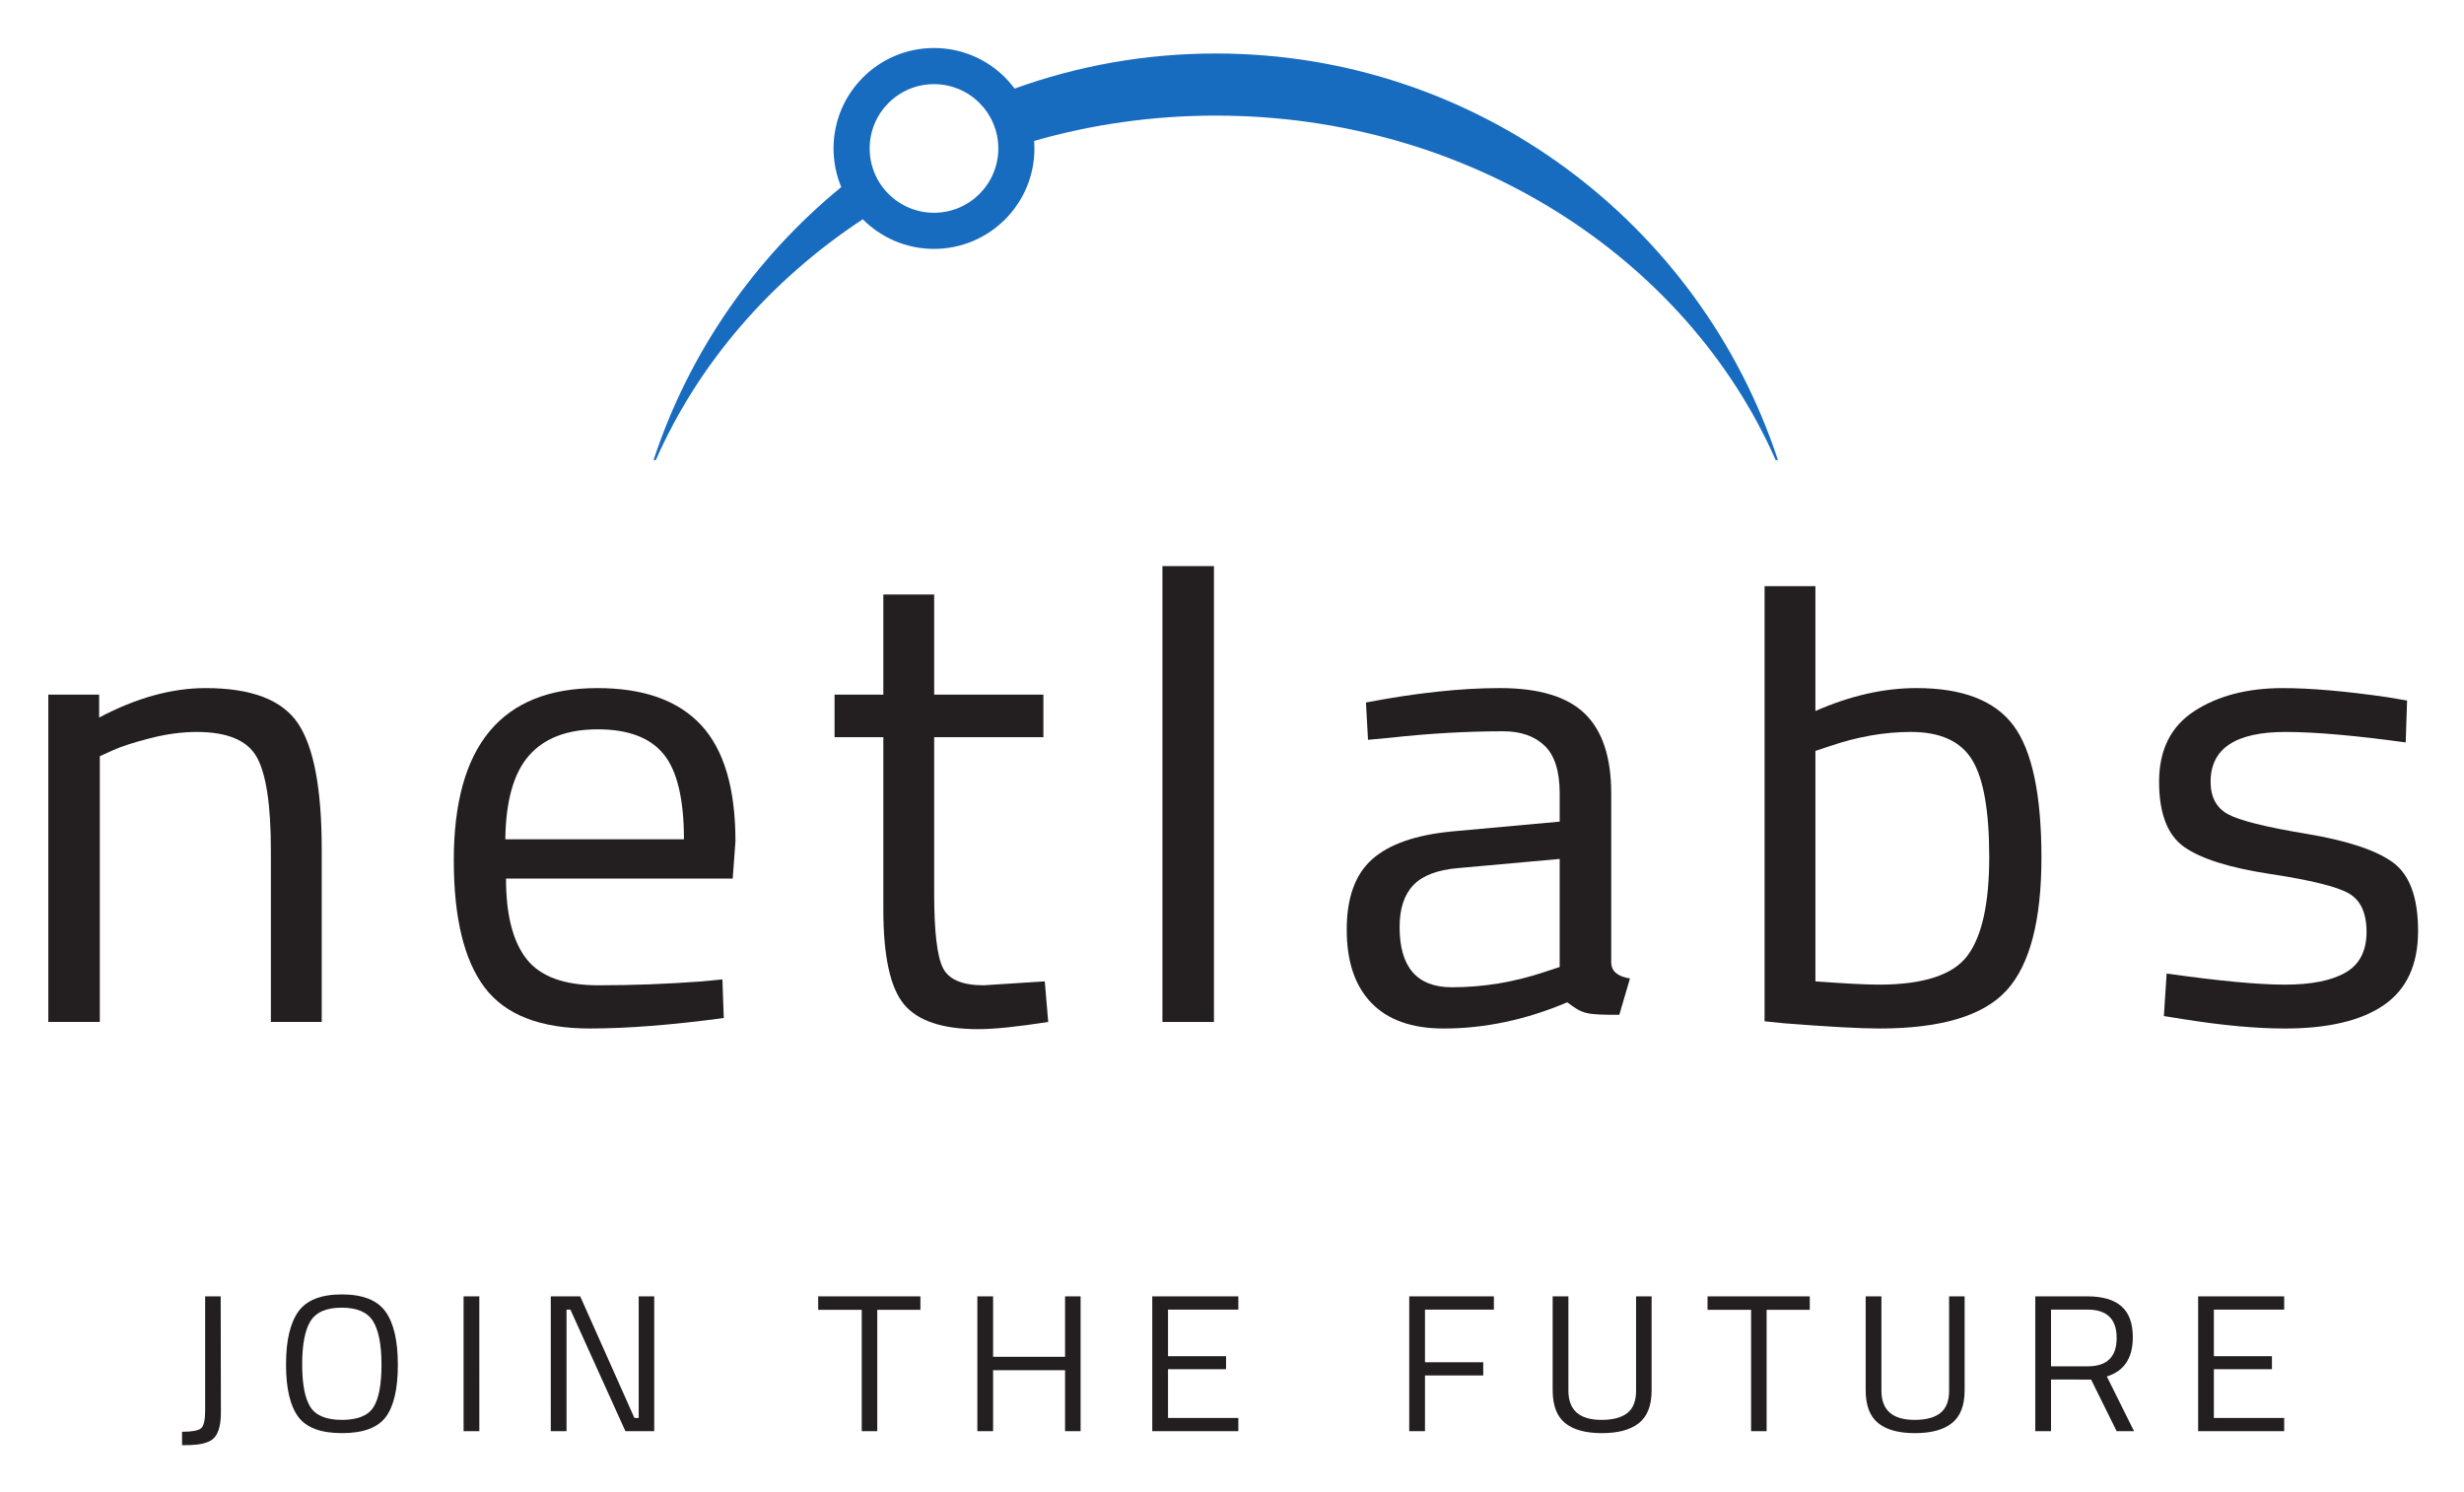 <svg xmlns="http://www.w3.org/2000/svg" role="img" viewBox="-48.75 -48.75 2535.00 1535.00"><title>NETLABS-LOGO-OK.svg</title><g transform="matrix(1.333 0 0 -1.333 0 1438.667) scale(.1)"><path fill="#186cbf" fill-opacity="1" fill-rule="evenodd" stroke="none" d="M9017.53 10745.5c2023.37 0 3739.17-1315.87 4338.97-3138.43h-17.4c-685.6 1558.11-2361.9 2659.03-4321.57 2659.03-488.48 0-959.28-68.5-1401.55-195.4 1.42-19.2 2.15-38.6 2.15-58.2 0-214.07-86.8-407.89-227.07-548.19-140.26-140.27-334.13-227.07-548.19-227.07-214.05 0-407.92 86.8-548.19 227.07l-1.39 1.41c-709.02-466.15-1267.67-1109.56-1597.26-1858.65h-17.46C4953.21 8441.66 5462 9169.9 6127.09 9714.25c-38.3 91.82-59.48 192.55-59.48 298.25 0 214.1 86.8 407.9 227.07 548.2 140.27 140.3 334.1 227.1 548.19 227.1 214.06 0 407.93-86.8 548.19-227.1 26.78-26.8 51.6-55.5 74.24-86 484.59 175.2 1007.23 270.8 1552.23 270.8zm-1823.62-382c-89.82 89.9-213.95 145.4-351.04 145.4-137.08 0-261.21-55.5-351.03-145.4-89.83-89.8-145.4-213.9-145.4-351 0-137.08 55.57-261.2 145.4-351.04 89.82-89.82 213.95-145.39 351.03-145.39 137.09 0 261.22 55.57 351.04 145.39 89.82 89.84 145.39 213.96 145.39 351.04 0 137.1-55.57 261.2-145.39 351"/><path fill="#231f20" fill-opacity="1" fill-rule="nonzero" stroke="none" d="M7687.34 5468H6844.3V4260.31c0-289.72 22.09-480.05 66.28-571.02 44.17-90.95 149.33-136.43 315.46-136.43l471.91 30.32 26.51-313.3c-236.85-37.05-417.1-55.58-540.82-55.58-275.71 0-466.6 64-572.63 192.01-106.05 128.02-159.06 372.26-159.06 732.72V5468h-376.47v328.46h376.47v773.14h392.35v-773.14h843.04V5468"/><path fill="#231f20" fill-opacity="1" fill-rule="nonzero" stroke="none" d="M8605.93 3269.88v3518.66h397.65V3269.88h-397.65"/><path fill="#231f20" fill-opacity="1" fill-rule="nonzero" stroke="none" d="M14425.2 5847.11c357 0 607.1-96.86 750.3-290.57 143.1-193.72 214.7-533.13 214.7-1018.26s-89.2-826.23-267.7-1023.32c-178.6-197.08-506.4-295.63-983.6-295.63-148.5 0-394.2 13.49-737.1 40.44l-148.4 15.16v3358.93h392.3v-963.63c268.7 117.92 528.5 176.88 779.5 176.88zm-291.6-2289.19c346.4 0 575.3 74.96 686.6 224.88 111.4 149.92 167 403.43 167 760.53 0 357.11-44.1 607.26-132.5 750.43-88.4 143.18-245.7 214.78-471.9 214.78-205.1 0-415.4-37.06-631-111.19l-106.1-35.37v-1778.8c229.8-16.84 392.4-25.26 487.9-25.26"/><path fill="#231f20" fill-opacity="1" fill-rule="nonzero" stroke="none" d="M404.738 3269.88H7.078v2526.58H399.422v-176.87c286.316 151.6 560.266 227.4 821.848 227.4 353.45 0 591.18-90.95 713.14-272.87 121.93-181.9 182.91-505.3 182.91-970.21V3269.88h-392.36V4593.8c0 350.36-36.23 590.39-108.69 720.08-72.47 129.7-227.1 194.54-463.95 194.54-113.09 0-232.394-15.99-357.879-47.99-125.48-32.01-221.82-63.18-288.972-93.48l-100.731-45.48V3269.88"/><path fill="#231f20" fill-opacity="1" fill-rule="nonzero" stroke="none" d="M5056.08 3583.18l153.78 15.16 10.6-298.14c-402.96-53.91-747.59-80.85-1033.91-80.85-381.76 0-652.17 105.27-811.23 315.83-159.06 210.55-238.6 538.15-238.6 982.84 0 885.97 369.4 1328.97 1108.17 1328.97 356.99 0 623.87-95.17 800.59-285.5 176.73-190.34 265.11-489.32 265.11-896.94l-21.2-288.03H3539.68c0-279.6 53.03-486.79 159.06-621.54 106.05-134.75 290.75-202.12 554.08-202.12 263.34 0 531.1 10.11 803.26 30.32zm-143.15 1096.54c0 309.92-52.14 528.89-156.4 656.91-104.28 128-273.95 192.01-509.01 192.01-235.07 0-411.8-67.37-530.21-202.12-118.42-134.76-179.38-350.36-182.93-646.8h1378.55"/><path fill="#231f20" fill-opacity="1" fill-rule="nonzero" stroke="none" d="M12069.7 5033.51V3739.84c0-25.8-6.1-110.56 144.7-134.15l-82.2-280.38c-261.5-.89-282.6 6.7-401.9 96.17-318.1-134.76-636.3-202.15-954.4-202.15-243.9 0-429.5 65.7-556.7 197.08-127.3 131.41-190.9 320.05-190.9 565.99s65.4 427.01 196.2 543.24c130.7 116.23 335.8 187.82 615 214.77l832.5 75.81v217.29c0 171.82-38.9 294.78-116.6 368.9-77.8 74.12-183.9 111.18-318.2 111.18-282.8 0-576.2-16.85-880.2-50.54l-164.4-15.16-15.9 288.04c388.9 74.12 733.5 111.18 1034 111.18s518.7-65.7 654.8-197.09c136.1-131.38 204.2-336.89 204.2-616.51zm-1633.2-1030.9c0-309.93 134.4-464.9 403-464.9 240.4 0 477.2 38.73 710.6 116.23l121.9 40.42v833.82l-784.8-70.76c-159-13.47-273.9-57.26-344.6-131.38-70.7-74.11-106.1-181.93-106.1-323.43"/><path fill="#231f20" fill-opacity="1" fill-rule="nonzero" stroke="none" d="M17273.787 5508.43c-385.361 0-577.986-128.001-577.986-384.025 0-117.909 44.227-201.29 132.57-250.131 88.342-48.852 289.835-99.388 604.477-151.619 314.53-52.208 537.238-125.475 668.012-219.801 130.774-94.314 196.216-271.19 196.216-530.582 0-259.392-87.444-449.738-262.445-570.992-175.001-121.288-430.374-181.927-766.12-181.927-219.228 0-477.296 23.595-774.202 70.752l-159.061 25.257 21.216 328.461c402.985-57.282 706.963-85.906 912.048-85.906 204.972 0 361.339 31.172 469.213 93.472 107.762 62.322 161.643 166.762 161.643 313.318 0 146.534-45.911 245.91-137.845 298.119-91.822 52.22-293.314 101.925-604.365 149.082-311.05 47.157-532.074 116.226-662.848 207.172-130.774 90.947-196.104 259.392-196.104 505.325 0 245.91 91.036 427.837 272.997 545.724 182.073 117.909 409.159 176.864 681.37 176.864 215.636 0 486.051-23.562 811.245-70.741l148.397-25.268-10.552-323.398c-392.433 53.903-701.687 80.844-927.875 80.844"/><path fill="#231f20" fill-opacity="1" fill-rule="nonzero" stroke="none" d="M1039.354 2.75v103.754c75.73 0 124.386 8.77 145.94 26.316 21.596 17.548 32.367 63.423 32.367 137.61v881.236h119.925l1.557-897.775c0-84.227-14.722-145.876-44.166-184.977-24.201-33.09-72.053-53.641-143.586-61.664-28.406-3.004-65.751-4.5-112.037-4.5zm927.08 624.088c0-152.392 21.024-261.911 63.103-328.598 42.09-66.669 123.346-100.001 243.791-100.001 120.444 0 201.447 32.586 242.996 97.759 41.571 65.16 62.34 174.433 62.34 327.832 0 153.383-21.564 265.175-64.702 335.356-43.128 70.176-123.865 105.262-242.212 105.262-118.347 0-198.799-34.843-241.418-104.515-42.609-69.676-63.897-180.703-63.897-333.094zm738.468-3.008c0-185.481-31.043-319.825-93.108-403.029-62.054-83.219-174.862-124.824-338.466-124.824-163.572 0-276.401 42.609-338.456 127.832-62.076 85.219-93.098 219.297-93.098 402.278 0 182.966 31.551 318.802 94.676 407.529 63.103 88.723 175.148 133.09 336.083 133.09 160.956 0 273.245-44.113 336.899-132.34 63.643-88.227 95.47-225.07 95.47-410.536zm507.334-512.81V1151.666h121.514V111.02zm673.035 0V1151.666h227.215l418.145-938.385h33.151v938.385h119.904V111.02h-222.481l-424.457 938.384h-29.984V111.02zm2063.831 936.892v103.754h788.946v-103.754h-332.927V111.02h-119.915v936.892zM7854.487 111.02v470.704h-555.418V111.02h-121.503V1151.666h121.503V685.477h555.418v466.189h119.925V111.02zm673.035 0V1151.666h664.286V1049.404h-542.794V689.994h448.118V589.247h-448.118V213.281h542.794V111.02zm1983.359 0V1151.666h653.303V1049.404h-531.789V643.373h449.707V541.115h-449.707V111.02zm1228.411 312.79c0-150.375 85.26-225.571 255.674-225.571 88.331 0 154.845 17.801 199.646 53.395 44.695 35.59 67.043 92.984 67.043 172.176v727.856h119.894V426.833c0-116.313-32.303-200.524-97.016-252.652-64.713-52.129-160.246-78.204-286.389-78.204-126.248 0-221.252 26.074-284.8 78.204-63.654 52.128-95.534 136.34-95.534 252.652v724.834h121.482zm1073.852 624.102v103.754h788.946v-103.754h-332.885V111.02h-119.894v936.892zm1342.024-624.102c0-150.375 85.26-225.571 255.674-225.571 88.331 0 154.951 17.801 199.646 53.395 44.695 35.59 67.043 92.984 67.043 172.176v727.856h119.894V426.833c0-116.313-32.303-200.524-97.016-252.652-64.713-52.129-160.14-78.204-286.389-78.204-126.248 0-221.146 26.074-284.8 78.204-63.654 52.128-95.534 136.34-95.534 252.652v724.834h121.482zm1308.979 85.723V111.02h-121.482V1151.666h403.952c115.657 0 202.717-25.567 261.181-76.692 58.358-51.137 87.59-130.832 87.59-239.102 0-160.418-66.831-261.165-200.493-302.282l209.92-422.571h-134.086l-197.316 398.512zm284.059 102.261c148.278 0 222.523 72.938 222.523 218.813 0 145.86-74.775 218.797-224.112 218.797h-282.47V611.794zm851.329-500.774v1040.646h664.286V1049.404h-542.804V689.994h448.118V589.247h-448.118V213.281h542.804V111.02h-664.286"/></g></svg>